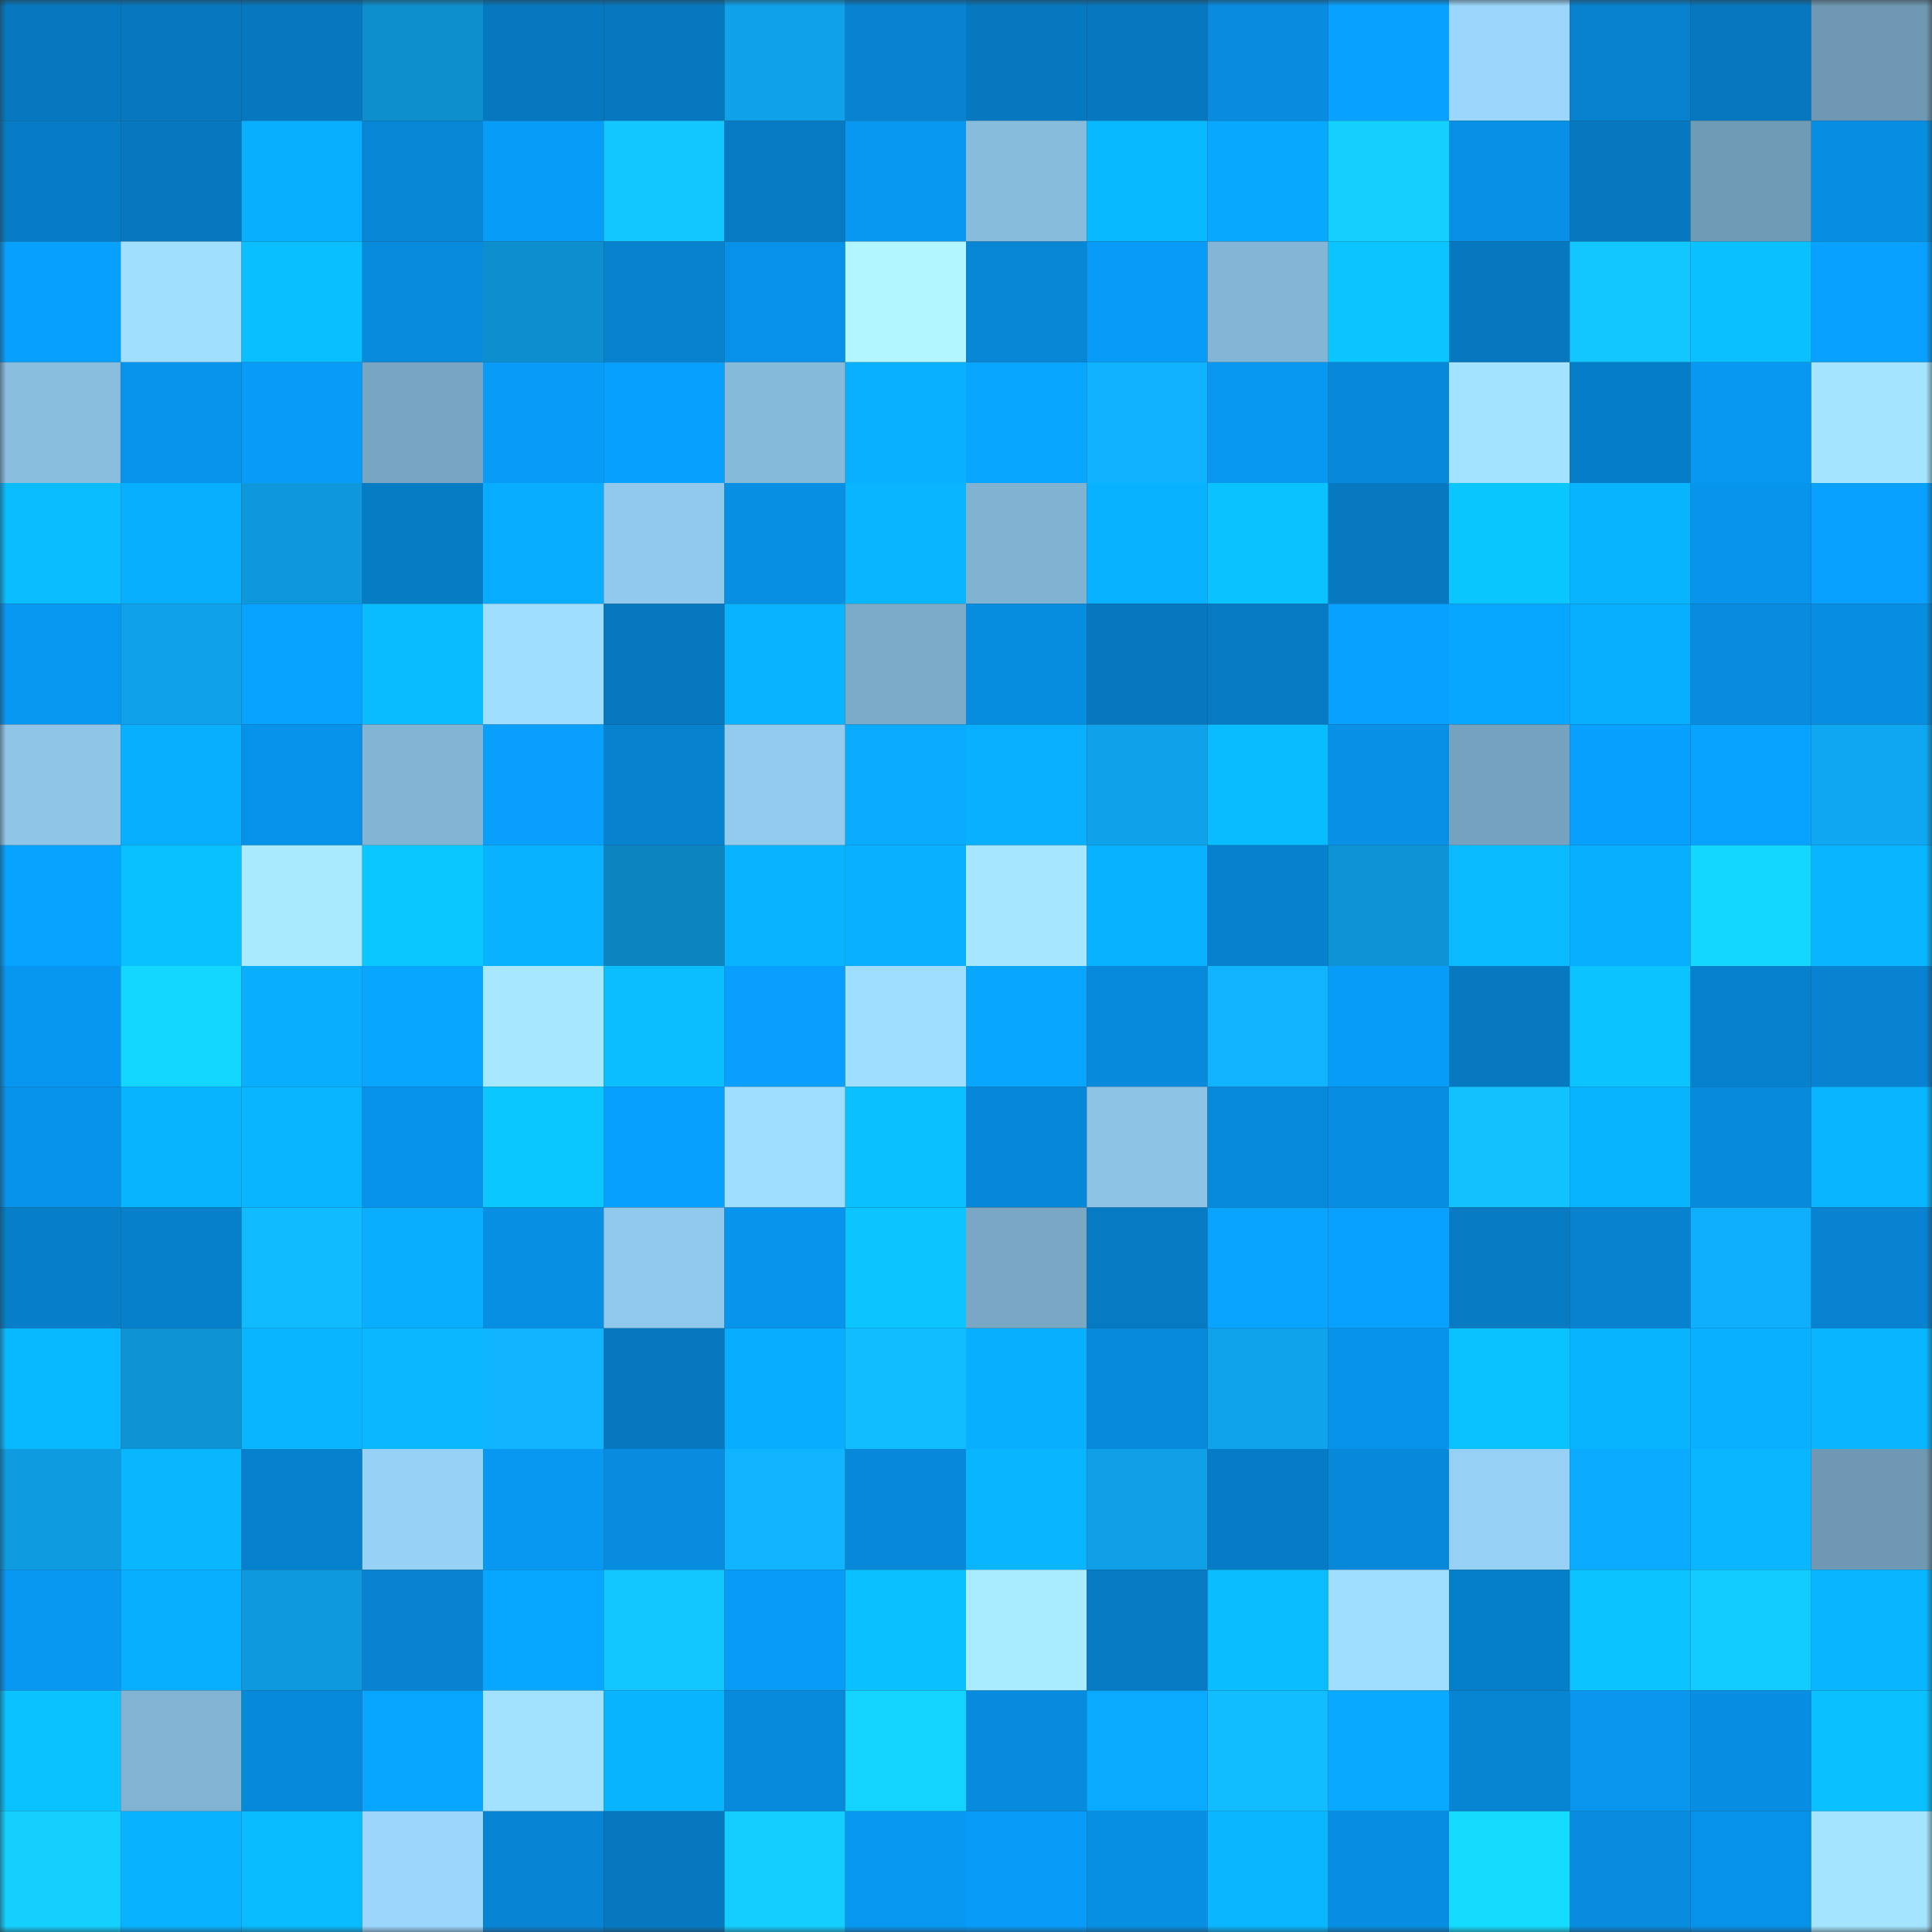 <svg viewBox="0 0 160 160" fill="none" role="img" xmlns="http://www.w3.org/2000/svg" width="240" height="240" name="ens%2Creiver.eth"><rect x="0" y="0" width="160" height="160" fill="#333333" stroke="none"/><mask id="1212297210" mask-type="alpha" maskUnits="userSpaceOnUse" x="0" y="0" width="160" height="160"><rect width="160" height="160" fill="#FFFFFF"></rect></mask><g mask="url(#1212297210)"><rect x="0" y="0" width="10" height="10" fill="#0678bf"></rect><rect x="10" y="0" width="10" height="10" fill="#0678bf"></rect><rect x="20" y="0" width="10" height="10" fill="#0678bf"></rect><rect x="30" y="0" width="10" height="10" fill="#0d8ecd"></rect><rect x="40" y="0" width="10" height="10" fill="#0678bf"></rect><rect x="50" y="0" width="10" height="10" fill="#0678bf"></rect><rect x="60" y="0" width="10" height="10" fill="#0fa1ea"></rect><rect x="70" y="0" width="10" height="10" fill="#0783d1"></rect><rect x="80" y="0" width="10" height="10" fill="#0678bf"></rect><rect x="90" y="0" width="10" height="10" fill="#0678bf"></rect><rect x="100" y="0" width="10" height="10" fill="#078cdf"></rect><rect x="110" y="0" width="10" height="10" fill="#08a1ff"></rect><rect x="120" y="0" width="10" height="10" fill="#9bd6fc"></rect><rect x="130" y="0" width="10" height="10" fill="#0782cf"></rect><rect x="140" y="0" width="10" height="10" fill="#0678bf"></rect><rect x="150" y="0" width="10" height="10" fill="#6e98b3"></rect><rect x="0" y="10" width="10" height="10" fill="#067cc6"></rect><rect x="10" y="10" width="10" height="10" fill="#0678bf"></rect><rect x="20" y="10" width="10" height="10" fill="#09afff"></rect><rect x="30" y="10" width="10" height="10" fill="#0786d5"></rect><rect x="40" y="10" width="10" height="10" fill="#089cf9"></rect><rect x="50" y="10" width="10" height="10" fill="#12c6ff"></rect><rect x="60" y="10" width="10" height="10" fill="#067bc3"></rect><rect x="70" y="10" width="10" height="10" fill="#0897f1"></rect><rect x="80" y="10" width="10" height="10" fill="#87bcdc"></rect><rect x="90" y="10" width="10" height="10" fill="#09b9ff"></rect><rect x="100" y="10" width="10" height="10" fill="#08a8ff"></rect><rect x="110" y="10" width="10" height="10" fill="#13d0ff"></rect><rect x="120" y="10" width="10" height="10" fill="#0790e6"></rect><rect x="130" y="10" width="10" height="10" fill="#0678bf"></rect><rect x="140" y="10" width="10" height="10" fill="#709bb6"></rect><rect x="150" y="10" width="10" height="10" fill="#078de1"></rect><rect x="0" y="20" width="10" height="10" fill="#08a0ff"></rect><rect x="10" y="20" width="10" height="10" fill="#a1dfff"></rect><rect x="20" y="20" width="10" height="10" fill="#0abfff"></rect><rect x="30" y="20" width="10" height="10" fill="#078bdd"></rect><rect x="40" y="20" width="10" height="10" fill="#0d8fcf"></rect><rect x="50" y="20" width="10" height="10" fill="#0782cf"></rect><rect x="60" y="20" width="10" height="10" fill="#0791e8"></rect><rect x="70" y="20" width="10" height="10" fill="#b2f7ff"></rect><rect x="80" y="20" width="10" height="10" fill="#0786d6"></rect><rect x="90" y="20" width="10" height="10" fill="#089bf7"></rect><rect x="100" y="20" width="10" height="10" fill="#83b6d6"></rect><rect x="110" y="20" width="10" height="10" fill="#0ac5ff"></rect><rect x="120" y="20" width="10" height="10" fill="#0678bf"></rect><rect x="130" y="20" width="10" height="10" fill="#12c6ff"></rect><rect x="140" y="20" width="10" height="10" fill="#0ac0ff"></rect><rect x="150" y="20" width="10" height="10" fill="#08a1ff"></rect><rect x="0" y="30" width="10" height="10" fill="#88bdde"></rect><rect x="10" y="30" width="10" height="10" fill="#0794eb"></rect><rect x="20" y="30" width="10" height="10" fill="#089bf7"></rect><rect x="30" y="30" width="10" height="10" fill="#77a5c2"></rect><rect x="40" y="30" width="10" height="10" fill="#089cf8"></rect><rect x="50" y="30" width="10" height="10" fill="#08a0ff"></rect><rect x="60" y="30" width="10" height="10" fill="#86bada"></rect><rect x="70" y="30" width="10" height="10" fill="#09b0ff"></rect><rect x="80" y="30" width="10" height="10" fill="#08a6ff"></rect><rect x="90" y="30" width="10" height="10" fill="#10b3ff"></rect><rect x="100" y="30" width="10" height="10" fill="#0897f1"></rect><rect x="110" y="30" width="10" height="10" fill="#0788d9"></rect><rect x="120" y="30" width="10" height="10" fill="#a4e3ff"></rect><rect x="130" y="30" width="10" height="10" fill="#067dc7"></rect><rect x="140" y="30" width="10" height="10" fill="#0898f2"></rect><rect x="150" y="30" width="10" height="10" fill="#a4e4ff"></rect><rect x="0" y="40" width="10" height="10" fill="#09bdff"></rect><rect x="10" y="40" width="10" height="10" fill="#09afff"></rect><rect x="20" y="40" width="10" height="10" fill="#0e97da"></rect><rect x="30" y="40" width="10" height="10" fill="#067cc5"></rect><rect x="40" y="40" width="10" height="10" fill="#09adff"></rect><rect x="50" y="40" width="10" height="10" fill="#91c9ec"></rect><rect x="60" y="40" width="10" height="10" fill="#078fe4"></rect><rect x="70" y="40" width="10" height="10" fill="#09b5ff"></rect><rect x="80" y="40" width="10" height="10" fill="#80b2d1"></rect><rect x="90" y="40" width="10" height="10" fill="#09b2ff"></rect><rect x="100" y="40" width="10" height="10" fill="#0ac2ff"></rect><rect x="110" y="40" width="10" height="10" fill="#0679c1"></rect><rect x="120" y="40" width="10" height="10" fill="#0ac6ff"></rect><rect x="130" y="40" width="10" height="10" fill="#09b4ff"></rect><rect x="140" y="40" width="10" height="10" fill="#0794eb"></rect><rect x="150" y="40" width="10" height="10" fill="#08a1ff"></rect><rect x="0" y="50" width="10" height="10" fill="#0898f2"></rect><rect x="10" y="50" width="10" height="10" fill="#0fa2eb"></rect><rect x="20" y="50" width="10" height="10" fill="#08a3ff"></rect><rect x="30" y="50" width="10" height="10" fill="#09bbff"></rect><rect x="40" y="50" width="10" height="10" fill="#a0deff"></rect><rect x="50" y="50" width="10" height="10" fill="#0678bf"></rect><rect x="60" y="50" width="10" height="10" fill="#09b3ff"></rect><rect x="70" y="50" width="10" height="10" fill="#7cabc9"></rect><rect x="80" y="50" width="10" height="10" fill="#078de0"></rect><rect x="90" y="50" width="10" height="10" fill="#0678bf"></rect><rect x="100" y="50" width="10" height="10" fill="#067ac2"></rect><rect x="110" y="50" width="10" height="10" fill="#08a1ff"></rect><rect x="120" y="50" width="10" height="10" fill="#08a7ff"></rect><rect x="130" y="50" width="10" height="10" fill="#09afff"></rect><rect x="140" y="50" width="10" height="10" fill="#078ce0"></rect><rect x="150" y="50" width="10" height="10" fill="#078de1"></rect><rect x="0" y="60" width="10" height="10" fill="#8fc6e8"></rect><rect x="10" y="60" width="10" height="10" fill="#09afff"></rect><rect x="20" y="60" width="10" height="10" fill="#0792e9"></rect><rect x="30" y="60" width="10" height="10" fill="#82b5d4"></rect><rect x="40" y="60" width="10" height="10" fill="#089ffd"></rect><rect x="50" y="60" width="10" height="10" fill="#0782cf"></rect><rect x="60" y="60" width="10" height="10" fill="#93cbef"></rect><rect x="70" y="60" width="10" height="10" fill="#09abff"></rect><rect x="80" y="60" width="10" height="10" fill="#09b0ff"></rect><rect x="90" y="60" width="10" height="10" fill="#0fa2eb"></rect><rect x="100" y="60" width="10" height="10" fill="#09bcff"></rect><rect x="110" y="60" width="10" height="10" fill="#0790e5"></rect><rect x="120" y="60" width="10" height="10" fill="#75a3bf"></rect><rect x="130" y="60" width="10" height="10" fill="#08a0ff"></rect><rect x="140" y="60" width="10" height="10" fill="#08a2ff"></rect><rect x="150" y="60" width="10" height="10" fill="#0fa7f1"></rect><rect x="0" y="70" width="10" height="10" fill="#08a2ff"></rect><rect x="10" y="70" width="10" height="10" fill="#0ac1ff"></rect><rect x="20" y="70" width="10" height="10" fill="#a9eaff"></rect><rect x="30" y="70" width="10" height="10" fill="#0ac7ff"></rect><rect x="40" y="70" width="10" height="10" fill="#09b2ff"></rect><rect x="50" y="70" width="10" height="10" fill="#0c84bf"></rect><rect x="60" y="70" width="10" height="10" fill="#09b3ff"></rect><rect x="70" y="70" width="10" height="10" fill="#09b0ff"></rect><rect x="80" y="70" width="10" height="10" fill="#a6e7ff"></rect><rect x="90" y="70" width="10" height="10" fill="#09b2ff"></rect><rect x="100" y="70" width="10" height="10" fill="#0681cd"></rect><rect x="110" y="70" width="10" height="10" fill="#0d93d5"></rect><rect x="120" y="70" width="10" height="10" fill="#09baff"></rect><rect x="130" y="70" width="10" height="10" fill="#09afff"></rect><rect x="140" y="70" width="10" height="10" fill="#14d7ff"></rect><rect x="150" y="70" width="10" height="10" fill="#09b5ff"></rect><rect x="0" y="80" width="10" height="10" fill="#0897f0"></rect><rect x="10" y="80" width="10" height="10" fill="#14d7ff"></rect><rect x="20" y="80" width="10" height="10" fill="#09aeff"></rect><rect x="30" y="80" width="10" height="10" fill="#08a6ff"></rect><rect x="40" y="80" width="10" height="10" fill="#a7e8ff"></rect><rect x="50" y="80" width="10" height="10" fill="#0abeff"></rect><rect x="60" y="80" width="10" height="10" fill="#089ffe"></rect><rect x="70" y="80" width="10" height="10" fill="#a0deff"></rect><rect x="80" y="80" width="10" height="10" fill="#08a6ff"></rect><rect x="90" y="80" width="10" height="10" fill="#078adb"></rect><rect x="100" y="80" width="10" height="10" fill="#10b4ff"></rect><rect x="110" y="80" width="10" height="10" fill="#089cf9"></rect><rect x="120" y="80" width="10" height="10" fill="#0679c0"></rect><rect x="130" y="80" width="10" height="10" fill="#0ac3ff"></rect><rect x="140" y="80" width="10" height="10" fill="#0681cd"></rect><rect x="150" y="80" width="10" height="10" fill="#0783d1"></rect><rect x="0" y="90" width="10" height="10" fill="#0792e9"></rect><rect x="10" y="90" width="10" height="10" fill="#09b4ff"></rect><rect x="20" y="90" width="10" height="10" fill="#09b5ff"></rect><rect x="30" y="90" width="10" height="10" fill="#0792e9"></rect><rect x="40" y="90" width="10" height="10" fill="#0ac7ff"></rect><rect x="50" y="90" width="10" height="10" fill="#08a0ff"></rect><rect x="60" y="90" width="10" height="10" fill="#a0deff"></rect><rect x="70" y="90" width="10" height="10" fill="#0ac0ff"></rect><rect x="80" y="90" width="10" height="10" fill="#0787d8"></rect><rect x="90" y="90" width="10" height="10" fill="#8dc3e5"></rect><rect x="100" y="90" width="10" height="10" fill="#078adc"></rect><rect x="110" y="90" width="10" height="10" fill="#078de1"></rect><rect x="120" y="90" width="10" height="10" fill="#12c2ff"></rect><rect x="130" y="90" width="10" height="10" fill="#09b4ff"></rect><rect x="140" y="90" width="10" height="10" fill="#078adb"></rect><rect x="150" y="90" width="10" height="10" fill="#09b5ff"></rect><rect x="0" y="100" width="10" height="10" fill="#067ec8"></rect><rect x="10" y="100" width="10" height="10" fill="#0680cb"></rect><rect x="20" y="100" width="10" height="10" fill="#11bbff"></rect><rect x="30" y="100" width="10" height="10" fill="#09aeff"></rect><rect x="40" y="100" width="10" height="10" fill="#078fe4"></rect><rect x="50" y="100" width="10" height="10" fill="#91c9ec"></rect><rect x="60" y="100" width="10" height="10" fill="#0794ec"></rect><rect x="70" y="100" width="10" height="10" fill="#0ac5ff"></rect><rect x="80" y="100" width="10" height="10" fill="#79a7c4"></rect><rect x="90" y="100" width="10" height="10" fill="#067bc3"></rect><rect x="100" y="100" width="10" height="10" fill="#08a4ff"></rect><rect x="110" y="100" width="10" height="10" fill="#08a1ff"></rect><rect x="120" y="100" width="10" height="10" fill="#067bc3"></rect><rect x="130" y="100" width="10" height="10" fill="#0782cf"></rect><rect x="140" y="100" width="10" height="10" fill="#10affe"></rect><rect x="150" y="100" width="10" height="10" fill="#0783d1"></rect><rect x="0" y="110" width="10" height="10" fill="#09b9ff"></rect><rect x="10" y="110" width="10" height="10" fill="#0d92d3"></rect><rect x="20" y="110" width="10" height="10" fill="#09b5ff"></rect><rect x="30" y="110" width="10" height="10" fill="#09b8ff"></rect><rect x="40" y="110" width="10" height="10" fill="#10b4ff"></rect><rect x="50" y="110" width="10" height="10" fill="#0678bf"></rect><rect x="60" y="110" width="10" height="10" fill="#09adff"></rect><rect x="70" y="110" width="10" height="10" fill="#11bdff"></rect><rect x="80" y="110" width="10" height="10" fill="#09afff"></rect><rect x="90" y="110" width="10" height="10" fill="#078adb"></rect><rect x="100" y="110" width="10" height="10" fill="#0fa3ec"></rect><rect x="110" y="110" width="10" height="10" fill="#0792e9"></rect><rect x="120" y="110" width="10" height="10" fill="#0ac2ff"></rect><rect x="130" y="110" width="10" height="10" fill="#09b4ff"></rect><rect x="140" y="110" width="10" height="10" fill="#09b0ff"></rect><rect x="150" y="110" width="10" height="10" fill="#09b5ff"></rect><rect x="0" y="120" width="10" height="10" fill="#0e9be0"></rect><rect x="10" y="120" width="10" height="10" fill="#09b7ff"></rect><rect x="20" y="120" width="10" height="10" fill="#0681ce"></rect><rect x="30" y="120" width="10" height="10" fill="#97d1f5"></rect><rect x="40" y="120" width="10" height="10" fill="#0898f2"></rect><rect x="50" y="120" width="10" height="10" fill="#078cdf"></rect><rect x="60" y="120" width="10" height="10" fill="#10b4ff"></rect><rect x="70" y="120" width="10" height="10" fill="#0788d9"></rect><rect x="80" y="120" width="10" height="10" fill="#09b5ff"></rect><rect x="90" y="120" width="10" height="10" fill="#0fa0e7"></rect><rect x="100" y="120" width="10" height="10" fill="#067cc6"></rect><rect x="110" y="120" width="10" height="10" fill="#0788d9"></rect><rect x="120" y="120" width="10" height="10" fill="#96d0f5"></rect><rect x="130" y="120" width="10" height="10" fill="#09aaff"></rect><rect x="140" y="120" width="10" height="10" fill="#09b6ff"></rect><rect x="150" y="120" width="10" height="10" fill="#6e98b3"></rect><rect x="0" y="130" width="10" height="10" fill="#0897f1"></rect><rect x="10" y="130" width="10" height="10" fill="#09afff"></rect><rect x="20" y="130" width="10" height="10" fill="#0e99de"></rect><rect x="30" y="130" width="10" height="10" fill="#0783d1"></rect><rect x="40" y="130" width="10" height="10" fill="#08a7ff"></rect><rect x="50" y="130" width="10" height="10" fill="#12c6ff"></rect><rect x="60" y="130" width="10" height="10" fill="#089bf8"></rect><rect x="70" y="130" width="10" height="10" fill="#0ac0ff"></rect><rect x="80" y="130" width="10" height="10" fill="#aaecff"></rect><rect x="90" y="130" width="10" height="10" fill="#067bc3"></rect><rect x="100" y="130" width="10" height="10" fill="#09bdff"></rect><rect x="110" y="130" width="10" height="10" fill="#a0deff"></rect><rect x="120" y="130" width="10" height="10" fill="#067fca"></rect><rect x="130" y="130" width="10" height="10" fill="#0ac3ff"></rect><rect x="140" y="130" width="10" height="10" fill="#13ccff"></rect><rect x="150" y="130" width="10" height="10" fill="#09b5ff"></rect><rect x="0" y="140" width="10" height="10" fill="#0ac2ff"></rect><rect x="10" y="140" width="10" height="10" fill="#81b3d2"></rect><rect x="20" y="140" width="10" height="10" fill="#0789da"></rect><rect x="30" y="140" width="10" height="10" fill="#08a6ff"></rect><rect x="40" y="140" width="10" height="10" fill="#a3e2ff"></rect><rect x="50" y="140" width="10" height="10" fill="#09b4ff"></rect><rect x="60" y="140" width="10" height="10" fill="#078adc"></rect><rect x="70" y="140" width="10" height="10" fill="#13d3ff"></rect><rect x="80" y="140" width="10" height="10" fill="#078bde"></rect><rect x="90" y="140" width="10" height="10" fill="#09aaff"></rect><rect x="100" y="140" width="10" height="10" fill="#11bcff"></rect><rect x="110" y="140" width="10" height="10" fill="#08a9ff"></rect><rect x="120" y="140" width="10" height="10" fill="#0785d3"></rect><rect x="130" y="140" width="10" height="10" fill="#0896ef"></rect><rect x="140" y="140" width="10" height="10" fill="#078ee3"></rect><rect x="150" y="140" width="10" height="10" fill="#0ac0ff"></rect><rect x="0" y="150" width="10" height="10" fill="#13d0ff"></rect><rect x="10" y="150" width="10" height="10" fill="#09b2ff"></rect><rect x="20" y="150" width="10" height="10" fill="#09bbff"></rect><rect x="30" y="150" width="10" height="10" fill="#9bd7fd"></rect><rect x="40" y="150" width="10" height="10" fill="#0785d4"></rect><rect x="50" y="150" width="10" height="10" fill="#0678bf"></rect><rect x="60" y="150" width="10" height="10" fill="#13ceff"></rect><rect x="70" y="150" width="10" height="10" fill="#0897f1"></rect><rect x="80" y="150" width="10" height="10" fill="#089bf8"></rect><rect x="90" y="150" width="10" height="10" fill="#078fe3"></rect><rect x="100" y="150" width="10" height="10" fill="#09b6ff"></rect><rect x="110" y="150" width="10" height="10" fill="#078de1"></rect><rect x="120" y="150" width="10" height="10" fill="#14dcff"></rect><rect x="130" y="150" width="10" height="10" fill="#078cdf"></rect><rect x="140" y="150" width="10" height="10" fill="#0792e9"></rect><rect x="150" y="150" width="10" height="10" fill="#a4e4ff"></rect></g></svg>